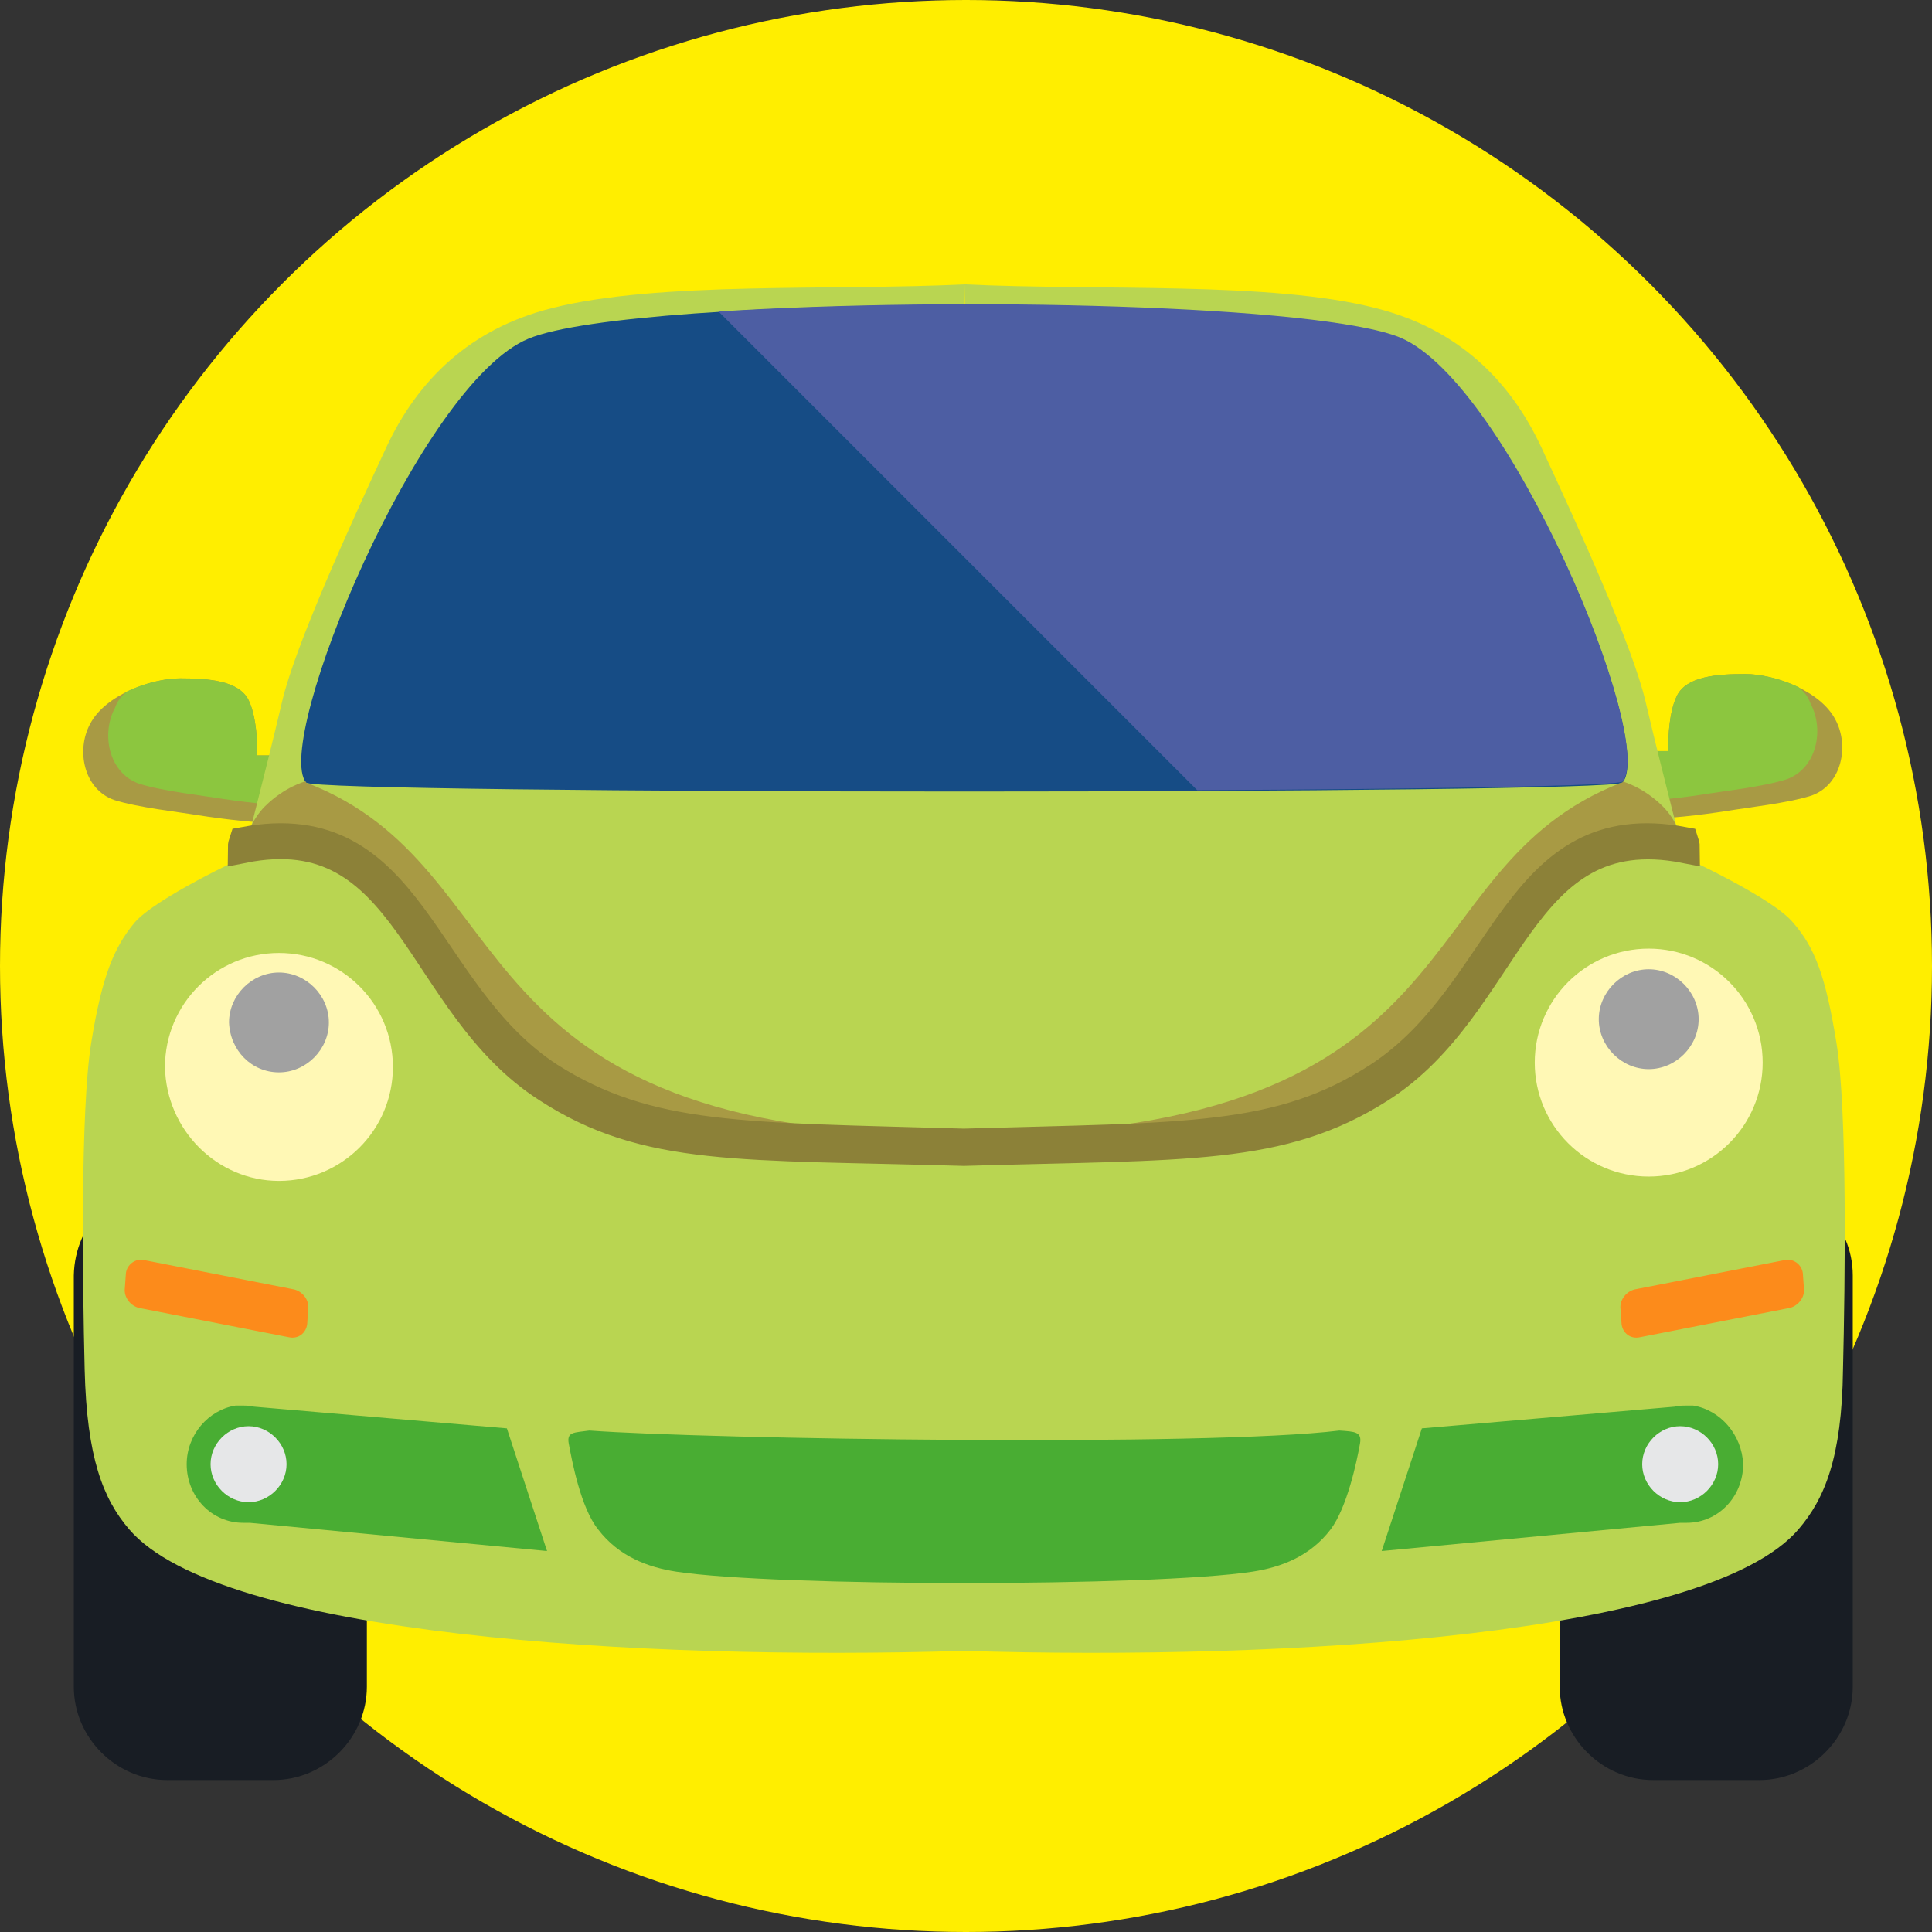 <?xml version="1.0" encoding="utf-8"?>
<!-- Generator: Adobe Illustrator 22.0.1, SVG Export Plug-In . SVG Version: 6.00 Build 0)  -->
<svg version="1.1" id="Слой_1" xmlns="http://www.w3.org/2000/svg" xmlns:xlink="http://www.w3.org/1999/xlink" x="0px" y="0px"
	 viewBox="0 0 178 178" style="enable-background:new 0 0 178 178;" xml:space="preserve">
<rect x="0" y="0" width="178" height="178" fill="#333333" stroke="none"/>
<style type="text/css">
	.st0{fill:#E5007E;stroke:#302310;stroke-width:2.835;stroke-miterlimit:10;}
	.st1{fill:none;stroke:#000000;stroke-width:5.669;stroke-linecap:round;stroke-linejoin:round;stroke-miterlimit:10;}
	.st2{stroke:#000000;stroke-width:5.669;stroke-linecap:round;stroke-linejoin:round;stroke-miterlimit:10;}
	.st3{fill:#E30613;}
	.st4{fill:#951B81;}
	.st5{fill:#F39000;}
	.st6{fill:#E5007E;}
	.st7{fill:#009640;}
	.st8{fill:#009EDE;}
	.st9{fill:#FFFFFF;}
	.st10{fill:#9C1109;}
	.st11{fill:#009640;stroke:#302310;stroke-width:2.835;stroke-miterlimit:10;}
	.st12{fill:#009EDE;stroke:#302310;stroke-width:2.835;stroke-miterlimit:10;}
	.st13{fill:#E30613;stroke:#302310;stroke-width:2.835;stroke-miterlimit:10;}
	.st14{fill:#951B81;stroke:#302310;stroke-width:2.835;stroke-miterlimit:10;}
	.st15{fill:#F39000;stroke:#302310;stroke-width:2.835;stroke-miterlimit:10;}
	.st16{fill:#69105A;}
	.st17{fill:#A76601;}
	.st18{fill:#9F0A58;}
	.st19{fill:#036C2D;}
	.st20{fill:#0E6F97;}
	.st21{fill:#488FCA;}
	.st22{fill:#00BEEF;}
	.st23{fill:#302310;}
	.st24{fill:#6AB12A;}
	.st25{fill:#508723;}
	.st26{fill:#BE7130;}
	.st27{fill:#ED731B;}
	.st28{fill:#47A81B;}
	.st29{fill:#1B1819;}
	.st30{fill:#BB0424;}
	.st31{fill:#45170B;}
	.st32{fill:#A65310;}
	.st33{fill:#E3002C;}
	.st34{fill:#F39345;}
	.st35{fill:#F7B076;}
	.st36{fill:#E7E7E7;}
	.st37{fill:#F28A32;}
	.st38{fill:#CECECE;}
	.st39{fill:none;stroke:#A65310;stroke-miterlimit:10;}
	.st40{fill:none;stroke:#A86321;stroke-miterlimit:10;}
	.st41{fill:#B9D551;}
	.st42{fill:#181D24;}
	.st43{fill:#A89A44;}
	.st44{fill-rule:evenodd;clip-rule:evenodd;fill:#0D3361;}
	.st45{fill-rule:evenodd;clip-rule:evenodd;fill:#FFB497;stroke:#181D24;stroke-width:1.417;stroke-miterlimit:10;}
	
		.st46{fill-rule:evenodd;clip-rule:evenodd;fill:#164C85;stroke:#181D24;stroke-width:2.835;stroke-linecap:round;stroke-linejoin:round;stroke-miterlimit:10;}
	.st47{fill-rule:evenodd;clip-rule:evenodd;fill:#181D24;}
	.st48{fill-rule:evenodd;clip-rule:evenodd;fill:#192429;}
	.st49{fill:#FFB497;}
	.st50{fill:#FFB497;stroke:#181D24;stroke-width:1.417;stroke-miterlimit:10;}
	.st51{fill:#FFFFD8;}
	.st52{fill:#3F1B08;}
	.st53{opacity:0.69;fill:#F0836F;}
	.st54{fill:#181D24;stroke:#181D24;stroke-width:1.417;stroke-linecap:round;stroke-linejoin:round;stroke-miterlimit:10;}
	.st55{fill:#6A3727;}
	.st56{fill:#F0836F;}
	.st57{fill:#FFCCB3;}
	.st58{fill:#E4003C;}
	.st59{fill:#432112;}
	.st60{fill:#181D24;stroke:#181D24;stroke-width:1.417;stroke-miterlimit:10;}
	.st61{fill:#F08364;}
	.st62{fill:#123D6B;stroke:#181D24;stroke-width:1.417;stroke-miterlimit:10;}
	.st63{fill:#B9D551;stroke:#181D24;stroke-width:1.417;stroke-miterlimit:10;}
	.st64{fill:#DA6951;}
	.st65{fill:#B9D551;stroke:#181D24;stroke-width:2.835;stroke-miterlimit:10;}
	.st66{fill:#FFF8B5;}
	.st67{fill:#DFD9B2;}
	.st68{fill:#181D24;stroke:#181D24;stroke-linecap:round;stroke-linejoin:round;stroke-miterlimit:10;}
	.st69{fill:#B9D551;stroke:#181D24;stroke-width:2.835;stroke-linecap:round;stroke-linejoin:round;stroke-miterlimit:10;}
	.st70{fill:none;stroke:#181D24;stroke-width:2.835;stroke-linecap:round;stroke-linejoin:round;stroke-miterlimit:10;}
	.st71{fill:#B9D551;stroke:#181D24;stroke-width:1.417;stroke-linecap:round;stroke-linejoin:round;stroke-miterlimit:10;}
	.st72{fill:#FC8B1B;stroke:#181D24;stroke-width:2.835;stroke-miterlimit:10;}
	.st73{fill:#FC8B1B;stroke:#181D24;stroke-width:2.835;stroke-linecap:round;stroke-miterlimit:10;}
	.st74{fill:#FC8B1B;stroke:#181D24;stroke-width:1.417;stroke-miterlimit:10;}
	.st75{opacity:0.34;fill:#BB318B;}
	.st76{fill:#164C85;stroke:#181D24;stroke-width:2.835;stroke-miterlimit:10;}
	.st77{fill:#FFB497;stroke:#181D24;stroke-width:2.835;stroke-miterlimit:10;}
	.st78{fill:#FFEE00;}
	.st79{fill:#FC8B1B;}
	.st80{fill:#DD4D22;}
	.st81{fill:#ED6E24;}
	.st82{fill-rule:evenodd;clip-rule:evenodd;fill:#164C85;stroke:#181D24;stroke-width:2.835;stroke-miterlimit:10;}
	.st83{fill-rule:evenodd;clip-rule:evenodd;fill:#181D24;stroke:#181D24;stroke-width:1.417;stroke-miterlimit:10;}
	.st84{fill:#362F24;}
	.st85{fill:#353126;}
	.st86{fill:#62C5C3;}
	.st87{fill:#F16A75;}
	.st88{fill:#FDC259;}
	.st89{fill:#343226;}
	.st90{fill:#F6C46A;}
	.st91{fill:#FDC567;}
	.st92{fill:#FDC664;}
	.st93{fill:#FCC564;}
	.st94{fill:#F59B9A;}
	.st95{fill:#65C6C5;}
	.st96{fill:#FDC464;}
	.st97{fill:#66C6C5;}
	.st98{fill:#F5999A;}
	.st99{fill:#EBC575;}
	.st100{fill:#EAC679;}
	.st101{fill:#3A3D33;}
	.st102{fill:#F1727C;}
	.st103{fill:#F1747D;}
	.st104{fill:#F3C46E;}
	.st105{fill:#F1707D;}
	.st106{fill:#F3C56C;}
	.st107{fill:#63C6C4;}
	.st108{fill:#F7C56A;}
	.st109{fill:#F27F87;}
	.st110{fill:#E0C683;}
	.st111{fill:#ECC575;}
	.st112{fill:#65C6C4;}
	.st113{fill:#E8C57B;}
	.st114{fill:#F59C9C;}
	.st115{fill:#CCC492;}
	.st116{fill:#E8A3A5;}
	.st117{fill:#F3868E;}
	.st118{fill:#DBC588;}
	.st119{fill:#9DC5AC;}
	.st120{fill:#E4C778;}
	.st121{fill:#B8B7B6;}
	.st122{fill:#E7C477;}
	.st123{fill:#A9C6A9;}
	.st124{fill:#DCC681;}
	.st125{fill:#D3C591;}
	.st126{fill:#B1C5A3;}
	.st127{fill:#495956;}
	.st128{fill:#F38B97;}
	.st129{fill:#526B64;}
	.st130{fill:#BFAF9C;}
	.st131{fill:#F28F9A;}
	.st132{fill:#D1C68A;}
	.st133{fill:#A4B5B5;}
	.st134{fill:#E6C47E;}
	.st135{fill:#F2C56C;}
	.st136{fill:#B6B0B0;}
	.st137{fill:#E09A9C;}
	.st138{fill:#C8A9A7;}
	.st139{fill:#D49FA5;}
	.st140{fill:#A5C4AE;}
	.st141{fill:#DDC58B;}
	.st142{fill:#F28290;}
	.st143{fill:#B6C49C;}
	.st144{fill:#B8C79F;}
	.st145{fill:#C9C88C;}
	.st146{fill:#C8C690;}
	.st147{fill:#E2A4A4;}
	.st148{fill:#E3C47D;}
	.st149{fill:#618B8C;}
	.st150{fill:#F27E90;}
	.st151{fill:#F38490;}
	.st152{fill:#F3838D;}
	.st153{fill:#DF9897;}
	.st154{fill:#C6C890;}
	.st155{fill:#B5C2A1;}
	.st156{fill:#FDC561;}
	.st157{fill:#F1717D;}
	.st158{fill:#F27881;}
	.st159{fill:#F1747F;}
	.st160{fill:#F27A84;}
	.st161{fill:#FBC970;}
	.st162{fill:#F1878D;}
	.st163{fill:#363329;}
	.st164{fill:#91D3D3;}
	.st165{fill:#E3F3F3;}
	.st166{fill:#85CFCE;}
	.st167{fill:#D7EEED;}
	.st168{fill:#E0C4C2;}
	.st169{fill:#E6C1C0;}
	.st170{fill:#DFC4C3;}
	.st171{fill:#DAC6C3;}
	.st172{fill:#DEF1F1;}
	.st173{fill:#F38391;}
	.st174{fill:#F06A7D;}
	.st175{fill:#A5D3CB;}
	.st176{fill:#F16B6E;}
	.st177{fill:#F3858B;}
	.st178{fill:#F3848A;}
	.st179{fill:#C6D1CE;}
	.st180{fill:#F7A8A6;}
	.st181{fill:#F3878C;}
	.st182{fill:#AFDDDA;}
	.st183{fill:#FBCEB4;}
	.st184{fill:#FCD2B5;}
	.st185{fill:#F3ADAB;}
	.st186{fill:#FAC6B2;}
	.st187{fill:#E1C1BE;}
	.st188{fill:#E5BDBA;}
	.st189{fill:#D7D1CD;}
	.st190{fill:#FFE2AE;}
	.st191{fill:#F9C469;}
	.st192{fill:#FFDA99;}
	.st193{fill:#FFE1A9;}
	.st194{fill:#FFE0A4;}
	.st195{fill:#FFCE76;}
	.st196{fill:#FFDEA2;}
	.st197{fill:#FFD78F;}
	.st198{fill:#FFD991;}
	.st199{fill:#FDDFA4;}
	.st200{fill:#FFDFA2;}
	.st201{fill:#F5C36F;}
	.st202{fill:#FFDDA0;}
	.st203{fill:#FFDC9A;}
	.st204{fill:#DFC57E;}
	.st205{fill:#EEC47B;}
	.st206{fill:#F3868B;}
	.st207{fill:#FCCFB4;}
	.st208{fill:#FAC3AD;}
	.st209{fill:#FBCBB2;}
	.st210{fill:#F8BBBB;}
	.st211{fill:#F8BEC1;}
	.st212{fill:#A9CFDE;}
	.st213{fill:#D9EFF3;}
	.st214{fill:#F9CBCD;}
	.st215{fill:#77CBC8;}
	.st216{fill:#89D1D0;}
	.st217{fill:#80CECD;}
	.st218{fill:#F8C1CA;}
	.st219{fill:#80CECC;}
	.st220{fill:#37362B;}
	.st221{fill:#3A382F;}
	.st222{fill:#466D69;}
	.st223{fill:#729C93;}
	.st224{fill:#4D5C55;}
	.st225{fill:#43564E;}
	.st226{fill:#698987;}
	.st227{fill:#45514B;}
	.st228{fill:#4E5B54;}
	.st229{fill:#5C8C8A;}
	.st230{fill:#534943;}
	.st231{fill:#426661;}
	.st232{fill:#44524D;}
	.st233{fill:#514C3F;}
	.st234{fill:#5D8584;}
	.st235{fill:#3D3E36;}
	.st236{fill:#5C847B;}
	.st237{fill:#435952;}
	.st238{fill:#4A6B68;}
	.st239{fill:#505F5C;}
	.st240{fill:#374E47;}
	.st241{fill:#558581;}
	.st242{fill:#56817A;}
	.st243{fill:#A5B3AC;}
	.st244{fill:#D69B8F;}
	.st245{fill:#BCB0B2;}
	.st246{fill:#3F504D;}
	.st247{fill:#D49C9F;}
	.st248{fill:#363024;}
	.st249{fill:#4F5752;}
	.st250{fill:#5E8683;}
	.st251{fill:#4F6C6D;}
	.st252{fill:#363327;}
	.st253{fill:#F8FBFC;}
	.st254{fill:#E1F2F1;}
	.st255{fill:#D5EDEF;}
	.st256{fill:#DFF1F1;}
	.st257{fill:#F49195;}
	.st258{fill:#A8D2D7;}
	.st259{fill:#FCDFDD;}
	.st260{fill:#FACED1;}
	.st261{fill:#DEBEC5;}
	.st262{fill:#F6A7AC;}
	.st263{fill:#80CDCA;}
	.st264{fill:#86D0D1;}
	.st265{fill:#7FCDCB;}
	.st266{fill:#F8BBBF;}
	.st267{fill:#FBDAD8;}
	.st268{fill:#F9C9C9;}
	.st269{fill:#FACED0;}
	.st270{fill:#F9C2C1;}
	.st271{fill:#F9C6C8;}
	.st272{fill:#36342A;}
	.st273{fill:#393E35;}
	.st274{fill:#A4B06D;}
	.st275{fill:#80904F;stroke:#687F3F;stroke-width:5.991;stroke-linecap:round;stroke-linejoin:round;stroke-miterlimit:10;}
	.st276{opacity:0.6;fill:#F4F3F3;}
	.st277{fill:#A89A44;stroke:#F08241;stroke-width:0.228;stroke-linecap:round;stroke-linejoin:round;stroke-miterlimit:10;}
	.st278{fill:#F5F5F5;stroke:#F08241;stroke-width:0.142;stroke-linecap:round;stroke-linejoin:round;stroke-miterlimit:10;}
	.st279{fill:#F5F5F5;stroke:#F08241;stroke-width:0.151;stroke-linecap:round;stroke-linejoin:round;stroke-miterlimit:10;}
	.st280{fill:none;stroke:#DFD9B2;stroke-miterlimit:10;}
	.st281{fill:#F5F5F5;}
	.st282{opacity:0.3;fill:#AAAAAA;}
	.st283{fill:#D2791E;}
	.st284{fill:#F5F5F5;stroke:#F08241;stroke-width:0.222;stroke-linecap:round;stroke-linejoin:round;stroke-miterlimit:10;}
	.st285{fill:#F5F5F5;stroke:#F08241;stroke-width:0.175;stroke-linecap:round;stroke-linejoin:round;stroke-miterlimit:10;}
	.st286{fill:#F5F5F5;stroke:#F08241;stroke-width:0.131;stroke-linecap:round;stroke-linejoin:round;stroke-miterlimit:10;}
	.st287{fill:#F5F5F5;stroke:#F08241;stroke-width:9.228600e-02;stroke-linecap:round;stroke-linejoin:round;stroke-miterlimit:10;}
	.st288{fill:#F5F5F5;stroke:#F08241;stroke-width:8.930900e-02;stroke-linecap:round;stroke-linejoin:round;stroke-miterlimit:10;}
	.st289{fill:#F5F5F5;stroke:#F08241;stroke-width:0.113;stroke-linecap:round;stroke-linejoin:round;stroke-miterlimit:10;}
	.st290{fill-rule:evenodd;clip-rule:evenodd;fill:#A89A44;}
	.st291{fill-rule:evenodd;clip-rule:evenodd;fill:#8CC63F;}
	.st292{fill-rule:evenodd;clip-rule:evenodd;fill:#B9D551;}
	.st293{fill-rule:evenodd;clip-rule:evenodd;fill:#164C85;}
	.st294{fill-rule:evenodd;clip-rule:evenodd;fill:#4D5EA3;}
	.st295{fill-rule:evenodd;clip-rule:evenodd;fill:#49AD33;}
	.st296{fill-rule:evenodd;clip-rule:evenodd;fill:#FFF8B5;}
	.st297{fill-rule:evenodd;clip-rule:evenodd;fill:#A1A1A1;}
	.st298{fill-rule:evenodd;clip-rule:evenodd;fill:#FC8B1B;}
	.st299{fill-rule:evenodd;clip-rule:evenodd;fill:#E6E7E8;}
	.st300{fill-rule:evenodd;clip-rule:evenodd;fill:#181D24;stroke:#8C8138;stroke-width:2.835;stroke-miterlimit:10;}
</style>
<g>
	<g>
		<circle class="st78" cx="89" cy="89" r="89"/>
	</g>
	<g>
		<path class="st290" d="M25.8,69.6c-0.4,0-2.1,0-2.1,0s0.1-3.3-0.8-5.1c-0.9-1.8-3.7-2-6.3-2c-2.6,0-6.9,1.5-8.3,4.2
			c-1.3,2.4-0.6,6,2.2,7c2.2,0.7,5.9,1.1,7.7,1.4c2.5,0.4,6.2,0.8,6.2,0.6C24.2,75.6,25.8,69.6,25.8,69.6z"/>
	</g>
	<path class="st291" d="M25.8,69.6c-0.4,0-2.1,0-2.1,0s0.1-3.3-0.8-5.1c-0.9-1.8-3.7-2-6.3-2c-1.4,0-3.2,0.4-4.9,1.2
		c-0.5,0.4-0.9,0.9-1.1,1.5c-1.3,2.4-0.6,6,2.2,7c2.2,0.7,5.9,1.1,7.7,1.4c1.3,0.2,3,0.4,4.2,0.5C25.1,72.3,25.8,69.6,25.8,69.6z"/>
	<g>
		<path class="st290" d="M151.6,69.2c0.4,0,2.1,0,2.1,0s-0.1-3.3,0.8-5.1c0.9-1.8,3.7-2,6.3-2c2.6,0,6.9,1.5,8.3,4.2
			c1.3,2.4,0.6,6-2.2,7c-2.2,0.7-5.9,1.1-7.7,1.4c-2.5,0.4-6.2,0.8-6.2,0.6C153.2,75.2,151.6,69.2,151.6,69.2z"/>
	</g>
	<path class="st291" d="M151.6,69.2c0.4,0,2.1,0,2.1,0s-0.1-3.3,0.8-5.1c0.9-1.8,3.7-2,6.3-2c1.4,0,3.2,0.4,4.9,1.2
		c0.5,0.4,0.9,0.9,1.1,1.5c1.3,2.4,0.6,6-2.2,7c-2.2,0.7-5.9,1.1-7.7,1.4c-1.3,0.2-3,0.4-4.2,0.5C152.3,72,151.6,69.2,151.6,69.2z"
		/>
	<path class="st47" d="M152.3,108.9h9.8c4.7,0,8.6,3.9,8.6,8.6v37.9c0,4.7-3.9,8.6-8.6,8.6h-9.8c-4.7,0-8.6-3.9-8.6-8.6v-37.9
		C143.8,112.7,147.6,108.9,152.3,108.9z"/>
	<path class="st47" d="M15.4,108.9h9.8c4.7,0,8.6,3.9,8.6,8.6v37.9c0,4.7-3.9,8.6-8.6,8.6h-9.8c-4.7,0-8.6-3.9-8.6-8.6v-37.9
		C6.9,112.7,10.7,108.9,15.4,108.9z"/>
	<g>
		<path class="st292" d="M88.9,55.1L88.9,55.1L88.9,55.1L88.9,55.1c-0.3,0.6,0-28.8,0-29C88.9,26.3,89.2,55.7,88.9,55.1L88.9,55.1
			L88.9,55.1z M88.9,26.2L88.9,26.2L88.9,26.2c-12.2,0.6-28.3-0.3-38.1,2.2c-7.5,1.9-12.3,6.6-15.2,12.8c-3.4,7.3-8.4,18.3-9.6,23.4
			c-1.7,7.2-3.6,14.4-3.6,14.4s-8,3.7-10,6c-1.9,2.3-3,4.9-4,11.1c-1,6.2-0.8,22-0.6,30.1s1.7,11.9,4.1,14.7
			c8.4,9.8,47.1,12.1,76.9,11.2l0,0c29.8,0.9,68.5-1.4,76.9-11.2c2.4-2.8,4-6.6,4.1-14.7c0.2-8.1,0.4-24-0.6-30.1
			c-1-6.2-2-8.8-4-11.1c-1.9-2.3-10-6-10-6s-1.9-7.2-3.6-14.4c-1.2-5.1-6.2-16.1-9.6-23.4c-2.9-6.2-7.7-10.9-15.2-12.8
			C117.2,25.9,101.1,26.8,88.9,26.2z"/>
	</g>
	<g>
		<path class="st293" d="M48.7,31.2c-10,4.1-23.6,37.1-20.5,40.9c0.9,1.1,120.4,1.1,121.3,0c3.1-3.8-10.5-36.7-20.5-40.9
			C119,27,58.6,27.1,48.7,31.2z"/>
	</g>
	<path class="st294" d="M110.3,72.8c21.5-0.1,38.9-0.4,39.2-0.8c3.1-3.8-10.5-36.7-20.5-40.9c-7.3-3-41-3.8-62.8-2.4L110.3,72.8z"/>
	<g>
		<path class="st295" d="M21.7,129.5l0.4,0c0.1,0,0.2,0,0.2,0c0.4,0,0.7,0,1.1,0.1l23.3,2l3.7,11.3L23,140.3l0,0c-0.2,0-0.4,0-0.6,0
			c-2.9,0-5.2-2.4-5.2-5.4C17.2,132.2,19.2,129.9,21.7,129.5L21.7,129.5z"/>
	</g>
	<g>
		<path class="st295" d="M156,129.5l-0.4,0c-0.1,0-0.2,0-0.2,0c-0.4,0-0.7,0-1.1,0.1l-23.3,2l-3.7,11.3l27.5-2.6l0,0
			c0.2,0,0.4,0,0.6,0c2.9,0,5.2-2.4,5.2-5.4C160.5,132.2,158.5,129.9,156,129.5L156,129.5z"/>
	</g>
	<g>
		<path class="st295" d="M52.4,133c0.3,1.6,1.1,5.9,2.7,7.9c1.9,2.5,4.6,3.5,7.2,3.9c9.2,1.4,43.9,1.4,53.1,0
			c2.6-0.4,5.3-1.4,7.2-3.9c1.5-2,2.4-6.2,2.7-7.9c0.2-1.1-0.5-1.1-1.9-1.2c-12.1,1.5-58.2,0.8-69.1,0C52.9,132,52.2,131.9,52.4,133
			z"/>
	</g>
	<g>
		<path class="st296" d="M25.7,108.8c5.8,0,10.5-4.7,10.5-10.5c0-5.8-4.7-10.5-10.5-10.5s-10.5,4.7-10.5,10.5
			C15.3,104.1,20,108.8,25.7,108.8z"/>
	</g>
	<path class="st297" d="M25.7,98.8c2.5,0,4.6-2.1,4.6-4.6c0-2.5-2.1-4.6-4.6-4.6c-2.5,0-4.6,2.1-4.6,4.6
		C21.2,96.8,23.2,98.8,25.7,98.8z"/>
	<g>
		<path class="st298" d="M13.3,116.1l13.8,2.7c0.8,0.2,1.4,1,1.3,1.8l-0.1,1.4c-0.1,0.8-0.8,1.4-1.7,1.2l-13.8-2.7
			c-0.8-0.2-1.4-1-1.3-1.8l0.1-1.4C11.7,116.5,12.5,115.9,13.3,116.1z"/>
	</g>
	<g>
		<path class="st298" d="M164.4,116.1l-13.8,2.7c-0.8,0.2-1.4,1-1.3,1.8l0.1,1.4c0.1,0.8,0.8,1.4,1.7,1.2l13.8-2.7
			c0.8-0.2,1.4-1,1.3-1.8l-0.1-1.4C166,116.5,165.2,115.9,164.4,116.1z"/>
	</g>
	<path class="st299" d="M22.9,138.4c1.9,0,3.5-1.6,3.5-3.5s-1.6-3.5-3.5-3.5c-1.9,0-3.5,1.6-3.5,3.5S21,138.4,22.9,138.4z"/>
	<path class="st299" d="M154.8,138.4c1.9,0,3.5-1.6,3.5-3.5s-1.6-3.5-3.5-3.5c-1.9,0-3.5,1.6-3.5,3.5S152.9,138.4,154.8,138.4z"/>
	<path class="st290" d="M23,76.4C23,76.4,23,76.4,23,76.4L23,76.4L23,76.4z M149.4,72.1c0.1,0,0.1,0,0.1-0.1c0,0,1.9,0.5,3.7,2.3
		c0.7,0.7,1.1,1.4,1.4,2.1c0,0,0,0,0,0c0.2,0.8,0.4,1.5,0.5,1.9c-15.5-2.9-16.1,13.9-28.1,21.7c-6.1,3.9-11.9,5.1-21.1,5.6
		c-0.3,0.3-0.7,0.6-1.2,0.6H89.2l-0.4,0c0,0-0.1,0-0.1,0H89c0,0-0.1,0-0.1,0l-0.4,0H73c-0.5,0-0.9-0.2-1.2-0.6
		c-9.3-0.5-15.1-1.7-21.1-5.6C38.6,92.3,38,75.4,22.5,78.3c0.1-0.4,0.3-1.1,0.5-1.9c0,0,0,0,0,0c0.3-0.7,0.8-1.5,1.4-2.1
		c1.8-1.8,3.7-2.3,3.7-2.3c0,0,0.1,0,0.1,0.1C48.8,80,41,104.7,88.9,104.6C137.1,104.4,128.8,80.1,149.4,72.1L149.4,72.1z
		 M154.7,76.4L154.7,76.4C154.7,76.4,154.7,76.4,154.7,76.4z"/>
	<g>
		<path class="st296" d="M151.9,108.4c5.8,0,10.5-4.7,10.5-10.5c0-5.8-4.7-10.5-10.5-10.5c-5.8,0-10.5,4.7-10.5,10.5
			C141.4,103.7,146.1,108.4,151.9,108.4z"/>
	</g>
	<path class="st297" d="M151.9,98.5c2.5,0,4.6-2.1,4.6-4.6c0-2.5-2.1-4.6-4.6-4.6c-2.5,0-4.6,2.1-4.6,4.6
		C147.3,96.4,149.4,98.5,151.9,98.5z"/>
	<path class="st300" d="M22.4,78.1c15.5-3.1,16,14.4,28.1,22.1c9.1,5.9,17.8,5.2,38.3,5.8l0,0c20.5-0.6,29.2,0,38.3-5.8
		c12.1-7.7,12.6-25.1,28.1-22.1c0,0,0-0.2-0.1-0.5c-15.5-2.9-16.1,13.9-28.1,21.7c-9.1,5.9-17.6,5.5-38.2,6.1l0,0
		c-20.5-0.6-29-0.3-38.2-6.1C38.6,91.5,38,74.7,22.5,77.6C22.4,77.9,22.4,78.1,22.4,78.1z"/>
</g>
</svg>
